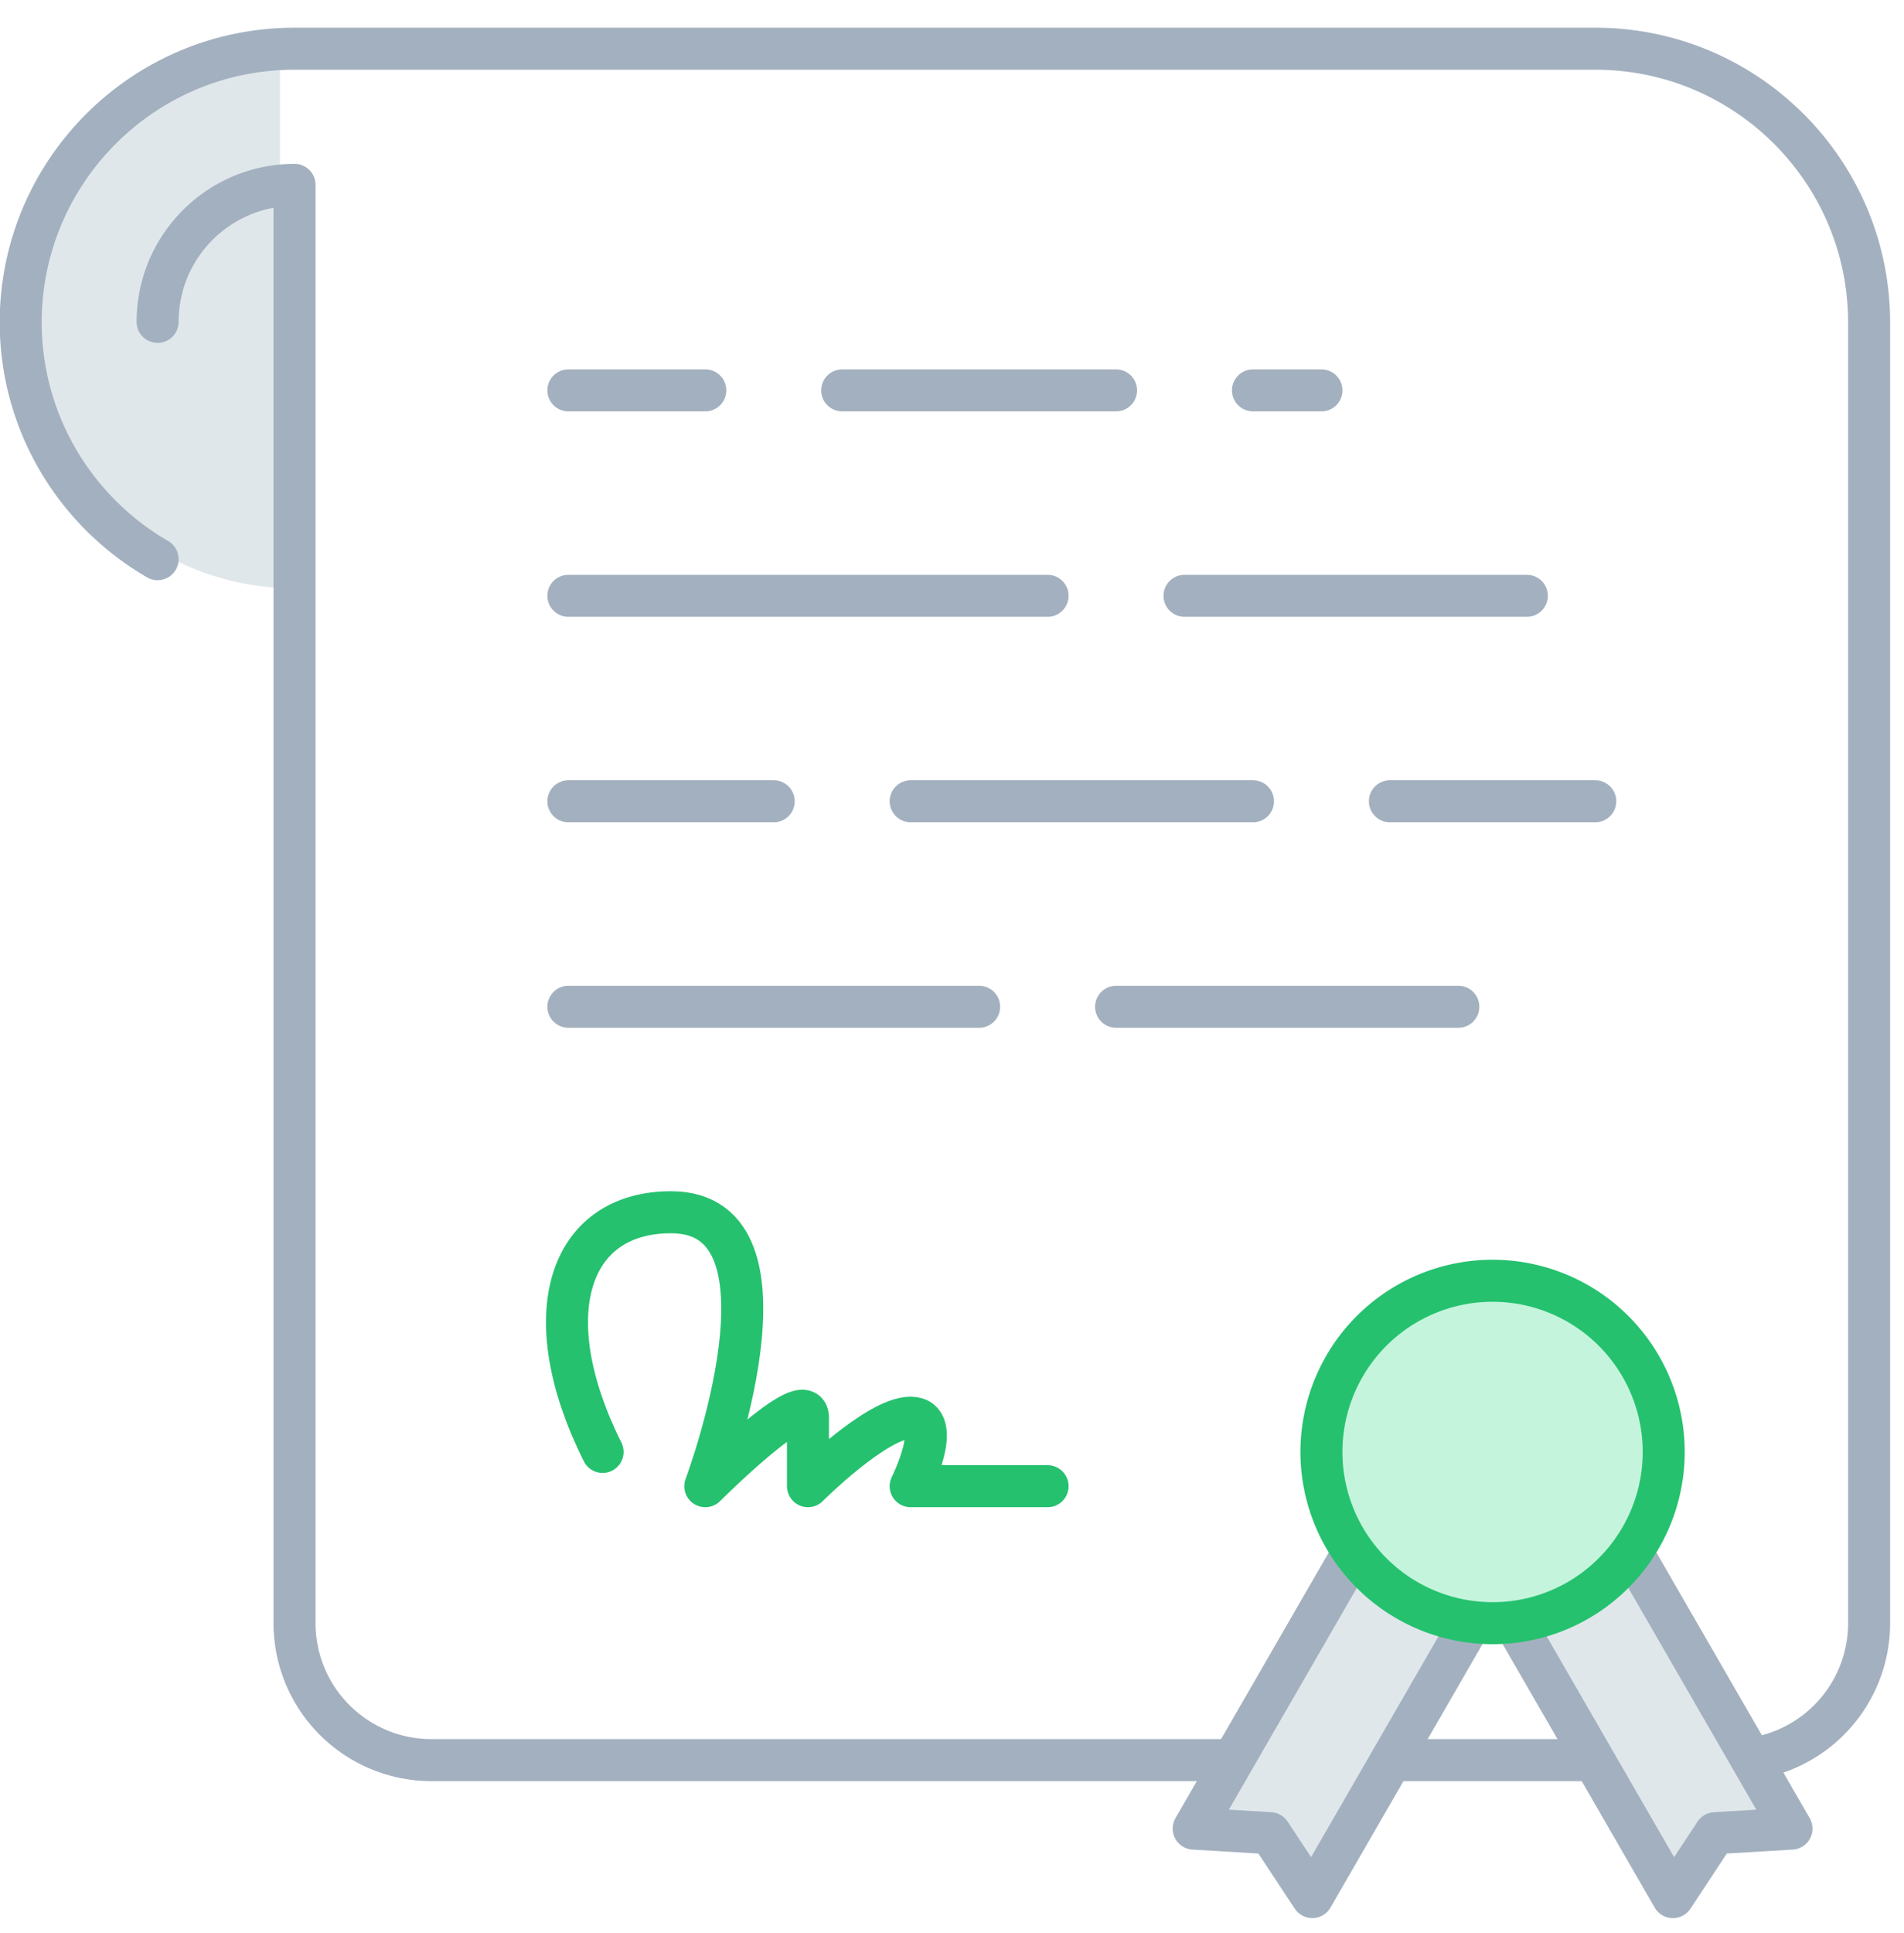 <svg xmlns="http://www.w3.org/2000/svg" width="68" height="69" viewBox="0 0 68 69">
    <g fill="none" fill-rule="evenodd">
        <path stroke="#A3B0BF" stroke-linecap="round" stroke-linejoin="round" stroke-width="1.5" d="M25.189 13.936h-4.89M47.194 13.936h-2.445M30.078 13.936h9.781M20.299 28.605h7.334M49.639 28.605h7.335M42.304 21.27H54.53M32.523 28.605H44.75M20.299 21.27h17.115M20.299 35.941h14.67M39.86 35.941h12.224"/>
        <path stroke="#25C16F" stroke-linecap="round" stroke-linejoin="round" stroke-width="1.5" d="M21.522 51.833c-2.445-4.89-1.223-8.557 2.444-8.557 4.89 0 1.223 9.78 1.223 9.78s3.667-3.668 3.667-2.445v2.445s2.446-2.445 3.667-2.445c1.223 0 0 2.445 0 2.445h4.891"/>
        <path fill="#DFE7EB" d="M10 20.987c-5.014-.26-9-4.408-9-9.487s3.986-9.227 9-9.487v18.974z"/>
        <path stroke="#A3B0BF" stroke-linecap="round" stroke-linejoin="round" stroke-width="1.5" d="M5.629 11.49c0-2.699 2.19-4.89 4.89-4.89v51.345a4.89 4.89 0 0 0 4.89 4.89h46.455a4.89 4.89 0 0 0 4.89-4.89V11.518c0-5.4-4.38-9.779-9.78-9.779H10.519c-5.402 0-9.78 4.379-9.78 9.78v-.028c0 3.62 1.968 6.78 4.89 8.471"/>
        <path fill="#DFE7EB" d="M54.072 57.896l5.675 9.83 1.506-2.283 2.729-.163-5.71-9.89z"/>
        <path stroke="#A3B0BF" stroke-linecap="round" stroke-linejoin="round" stroke-width="1.5" d="M54.072 57.896l5.675 9.83 1.506-2.283 2.729-.163-5.71-9.89z"/>
        <path fill="#DFE7EB" d="M48.34 55.39l-5.709 9.89 2.73.163 1.506 2.282 5.674-9.83z"/>
        <path stroke="#A3B0BF" stroke-linecap="round" stroke-linejoin="round" stroke-width="1.5" d="M48.34 55.39l-5.709 9.89 2.73.163 1.506 2.282 5.674-9.83z"/>
        <path fill="#C4F5DC" d="M57.564 56.219a6.112 6.112 0 1 0-4.257 1.727 6.09 6.09 0 0 0 4.257-1.727"/>
        <path stroke="#25C16F" stroke-linecap="round" stroke-linejoin="round" stroke-width="1.5" d="M57.564 56.219a6.112 6.112 0 1 0-4.257 1.727 6.09 6.09 0 0 0 4.257-1.727"/>
    </g>
</svg>
